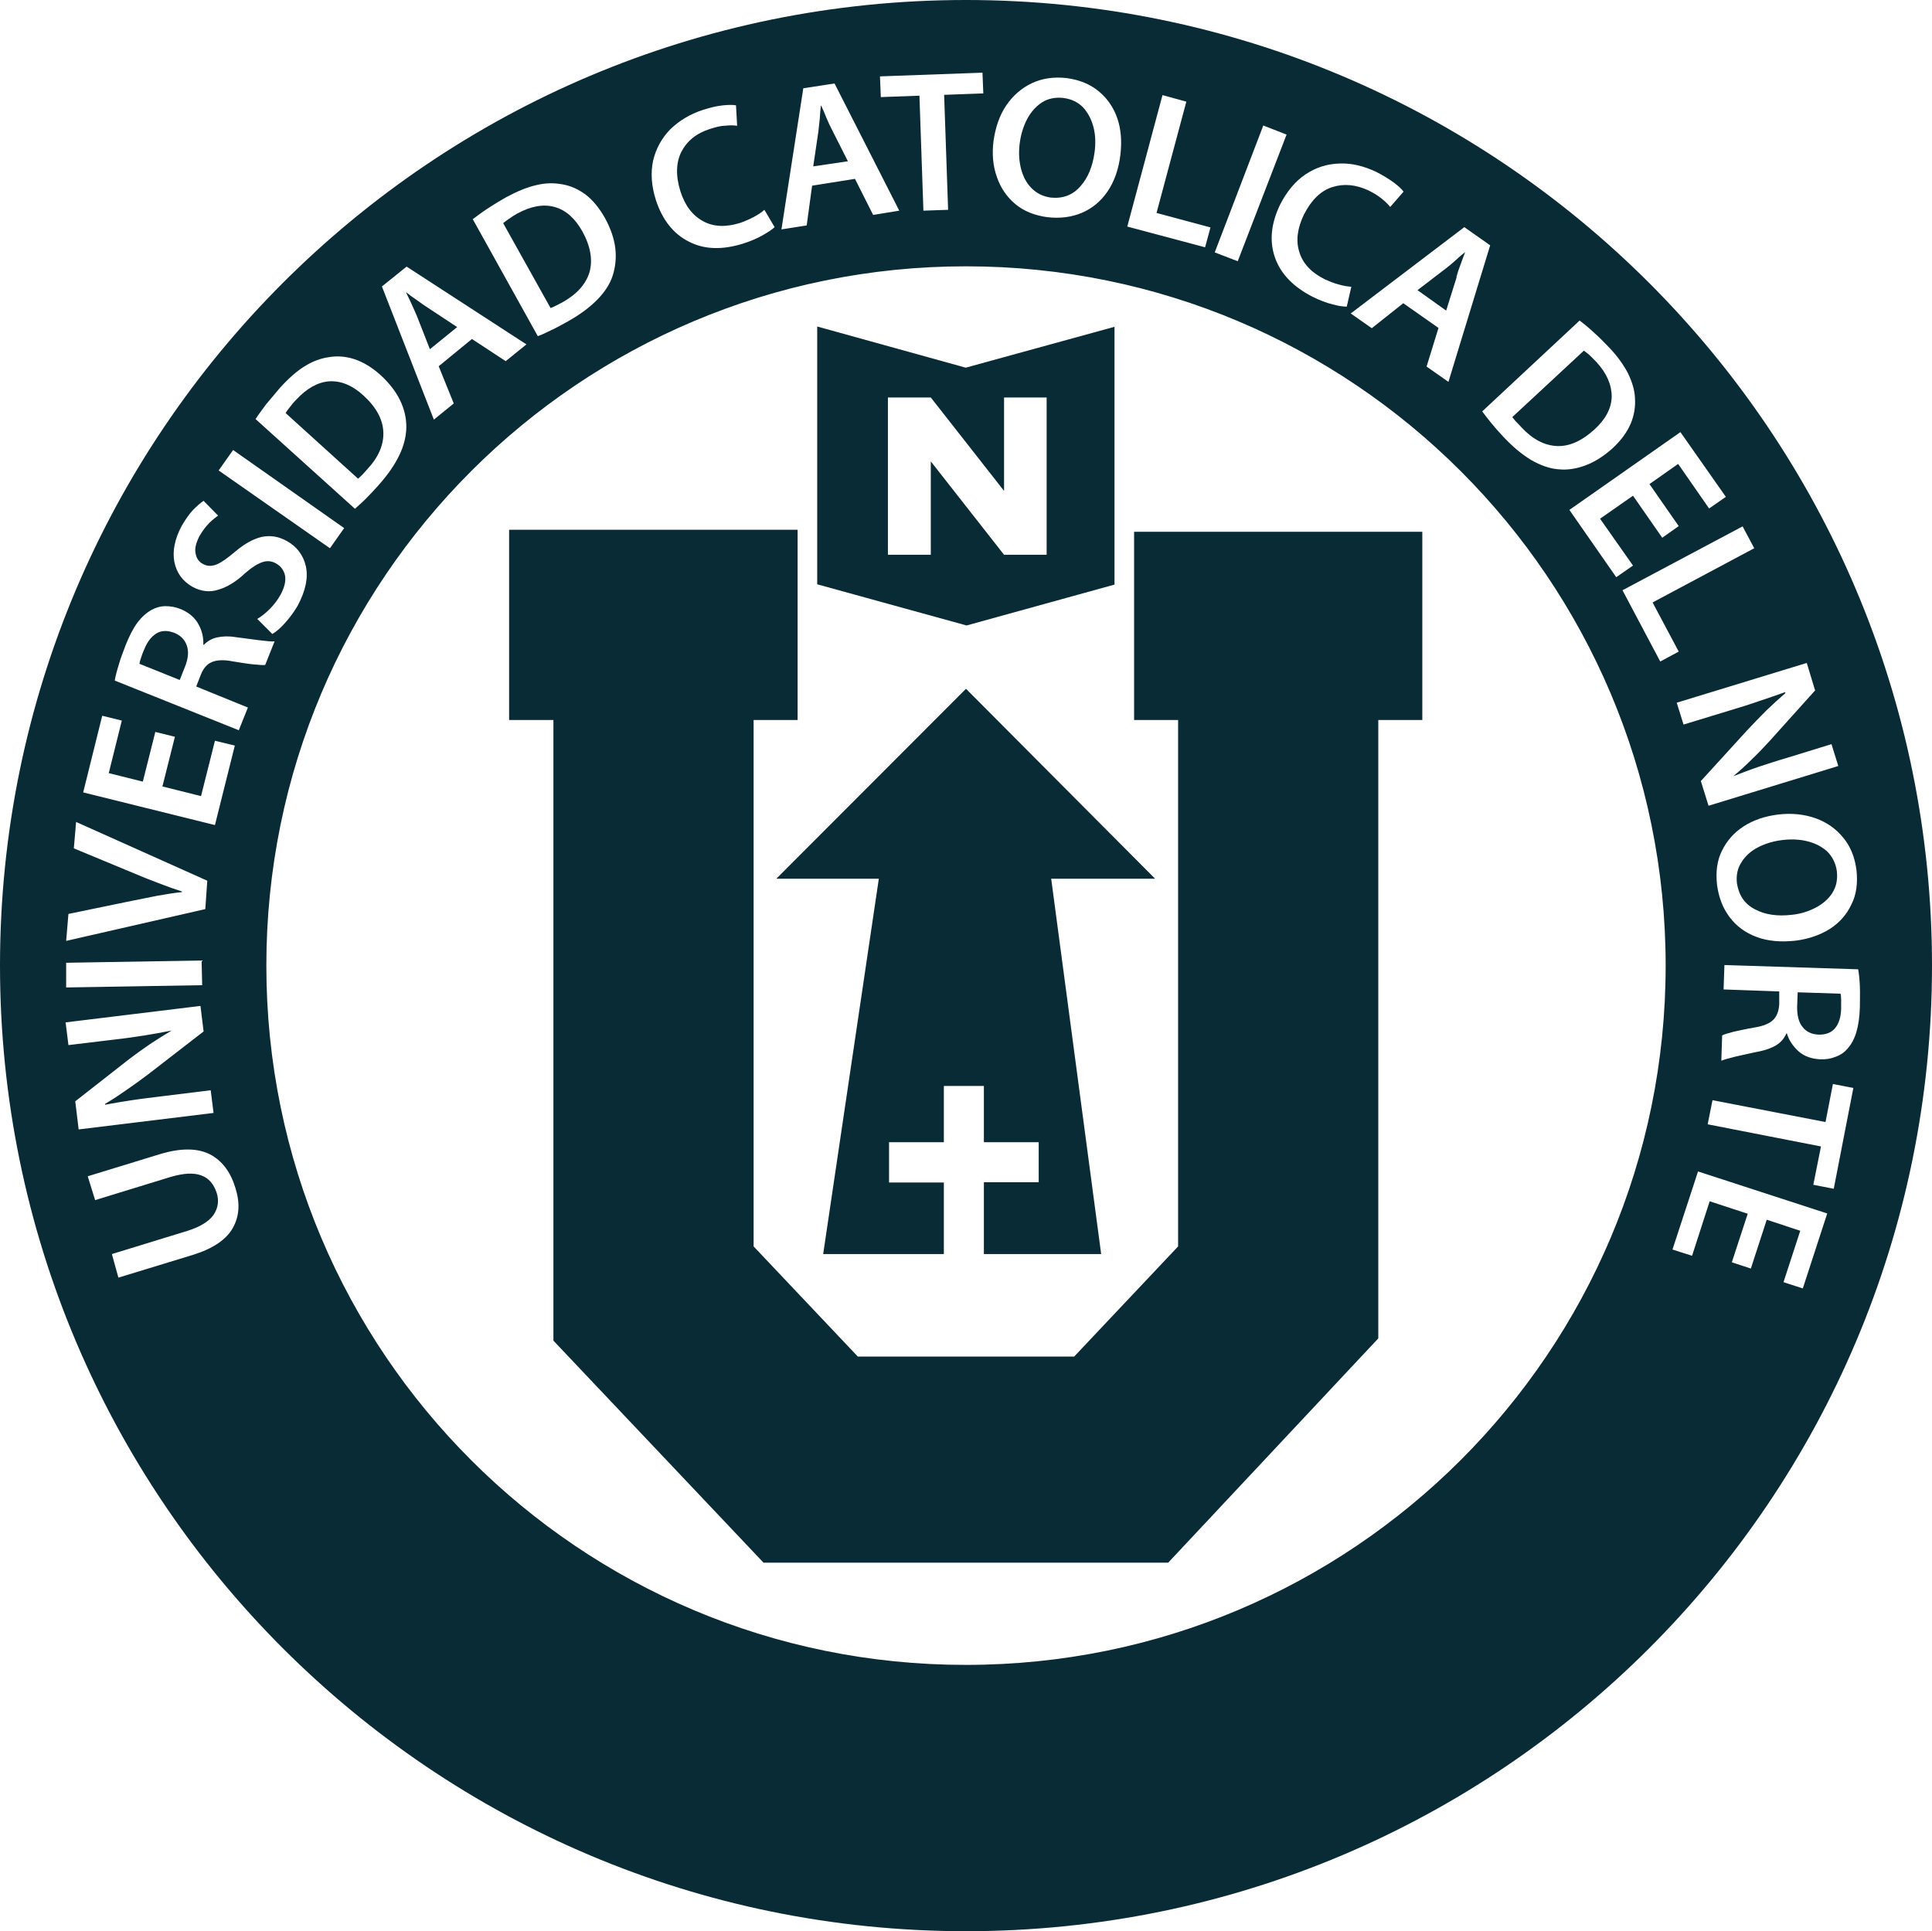 <svg xmlns="http://www.w3.org/2000/svg" viewBox="0 0 680.4 680.2"><defs><style>      .cls-1 {        fill: #092b35;        fill-rule: evenodd;      }    </style></defs><g><g id="Layer_1"><polyline class="cls-1" points="179.3 186.6 280.9 186.6 280.9 253.6 265.4 253.6 265.4 439 302.1 477.8 378.3 477.8 414.9 439 414.9 253.6 399.4 253.6 399.4 187.3 500.9 187.3 500.9 253.6 485.4 253.6 485.4 471.4 411.4 550.4 268.9 550.4 194.9 472.2 194.9 253.6 179.3 253.6 179.3 186.6"></polyline><polygon class="cls-1" points="370.2 309.5 406.8 309.5 340.2 242.6 273.4 309.5 309.5 309.5 289.9 441.7 332.4 441.7 332.4 416.5 313.1 416.5 313.1 402.3 332.4 402.3 332.4 382.5 346.5 382.5 346.5 402.3 365.8 402.3 365.8 416.4 346.5 416.4 346.5 441.7 387.8 441.7 370.2 309.5"></polygon><g><path class="cls-1" d="M260.3,640.5c-1.3,0-2.8,0-4.5-.2s-3.4-.6-5.1-1.1c-5-1.7-8.5-4.4-10.3-8.2s-1.9-8.2-.3-13.3c1.9-5.4,4.7-9.1,8.5-11s8.1-2.1,12.8-.6c1.9.6,3.5,1.3,4.9,2.2,1.4.8,2.5,1.7,3.5,2.5l3.9-6c-.7-.7-1.9-1.6-3.7-2.6-1.7-1-4-2-6.7-2.9-4.7-1.5-9.2-1.9-13.4-1.2-4.3.7-8,2.5-11.3,5.4s-5.7,6.8-7.4,11.8c-2.2,7-2,13.2.8,18.6,2.7,5.4,7.7,9.3,15,11.8,2.8.9,5.3,1.4,7.5,1.7s3.8.3,5,0l.8-7"></path><polyline class="cls-1" points="287.8 606.6 282 654.1 290.6 655.1 293.2 634.2 313.3 636.7 310.7 657.6 319.4 658.6 325.2 611.2 316.5 610.1 314.2 629.1 294.1 626.7 296.5 607.6 287.8 606.6"></polyline><polyline class="cls-1" points="341.5 610.6 342.3 658.4 351 658.3 350.2 610.5 341.5 610.6"></polyline><polyline class="cls-1" points="372.9 656.9 401.1 652.9 400 645.7 380.6 648.4 374.9 608.3 366.3 609.5 372.9 656.9"></polyline><polyline class="cls-1" points="438.8 612.7 421.6 618.3 417.8 606.5 435.9 600.6 433.7 593.8 407.3 602.4 422.1 647.9 449.5 639 447.3 632.2 428.1 638.4 423.8 625 440.9 619.5 438.8 612.7"></polyline></g><path class="cls-1" d="M340.1,129.5l-52.3-14.5v90.8l52.6,14.5,52.1-14.4v-90.8l-52.4,14.4ZM368.6,195.4h-15l-25.8-32.9v32.9h-15.1v-55.4h15.1l25.8,32.9v-32.9h15v55.4Z"></path><g><path class="cls-1" d="M293,45.7c-.7-1.4-1.4-2.8-2-4.3s-1.2-2.9-1.8-4.2h-.1c-.2,1.5-.3,3-.4,4.6-.2,1.6-.3,3.1-.5,4.6l-1.8,12.2,12.2-1.8-5.6-11.1Z"></path><path class="cls-1" d="M150.7,108.4c-1.3-.8-2.6-1.8-3.9-2.7-1.3-.9-2.6-1.8-3.7-2.7h-.1c.7,1.4,1.3,2.7,2,4.2s1.3,2.9,1.9,4.3l4.5,11.5,9.6-7.8-10.3-6.8Z"></path><path class="cls-1" d="M363.3,66.3c1.8,1.8,4,2.9,6.8,3.3,4.3.4,7.7-.9,10.4-4,2.7-3,4.3-7,5-12.1.4-3.1.3-6-.4-8.7s-1.9-5-3.6-6.9c-1.8-1.9-4.1-3-7-3.4-2.9-.3-5.4.2-7.6,1.6-2.1,1.4-3.9,3.4-5.2,5.9-1.3,2.5-2.2,5.4-2.6,8.6-.4,3.2-.2,6.2.5,8.9s1.9,5,3.7,6.8Z"></path><path class="cls-1" d="M643.5,299.9c-1.9-1.7-4.2-2.9-7-3.6-2.8-.7-5.8-.8-9-.4-3.2.4-6,1.3-8.5,2.6-2.5,1.3-4.4,3.1-5.7,5.2-1.4,2.1-1.9,4.6-1.6,7.4.7,4.3,2.7,7.3,6.4,9.2,3.6,1.9,7.9,2.5,13,1.9,3-.3,5.8-1.2,8.3-2.5s4.5-3,5.9-5.2c1.4-2.2,1.9-4.7,1.6-7.6-.4-2.9-1.6-5.2-3.4-7Z"></path><path class="cls-1" d="M127.7,167.1c.6-.7,1.2-1.3,1.8-2,3.9-4.2,5.7-8.6,5.5-13s-2.5-8.7-7-12.8c-3.9-3.6-7.9-5.2-12-5-4.1.3-8,2.5-11.7,6.5-1,1-1.7,1.9-2.3,2.7-.6.7-1.1,1.4-1.4,2l25.5,23.1c.5-.4,1-.9,1.6-1.5Z"></path><path class="cls-1" d="M535.8,150.5c3.9,4.2,8.1,6.4,12.5,6.6,4.4.2,8.8-1.8,13.3-5.9,3.9-3.6,5.9-7.4,6-11.5,0-4.1-1.7-8.2-5.4-12.2-.9-1-1.8-1.8-2.5-2.5-.7-.6-1.4-1.1-1.9-1.5l-25.2,23.4c.4.5.8,1.1,1.4,1.7.6.6,1.2,1.2,1.8,1.9Z"></path><path class="cls-1" d="M512.9,97.6c.4-1.5.9-3,1.5-4.5.5-1.5,1.1-3,1.6-4.3h0c-1.1.8-2.2,1.8-3.4,2.9-1.2,1.1-2.4,2.1-3.6,3l-9.8,7.5,10.1,7.2,3.7-11.8Z"></path><path class="cls-1" d="M195.9,107.6c.7-.3,1.5-.8,2.3-1.2,5-2.8,8.1-6.3,9.4-10.5,1.2-4.3.4-9.1-2.5-14.4-2.6-4.6-5.8-7.5-9.8-8.6-3.9-1.1-8.3-.3-13.1,2.3-1.2.7-2.2,1.3-3,1.9-.9.6-1.5,1.1-2,1.5l16.7,29.9c.6-.2,1.2-.5,2-.9Z"></path><path class="cls-1" d="M61.4,222.9c-2.4-.9-4.5-.9-6.3.2-1.8,1.1-3.2,2.9-4.3,5.6-.6,1.3-.9,2.3-1.2,3.2-.3.8-.4,1.5-.5,1.9l14.2,5.7,1.9-4.8c1.1-2.8,1.3-5.2.6-7.3-.7-2.1-2.2-3.6-4.4-4.5Z"></path><path class="cls-1" d="M633.1,349.5l-.2,5.2c0,2.9.5,5.3,1.9,7,1.3,1.7,3.2,2.6,5.6,2.7,2.6.1,4.6-.7,5.9-2.3,1.3-1.6,2-3.8,2.1-6.7v-3.4c0-.9-.1-1.6-.2-2l-15.1-.5Z"></path><path class="cls-1" d="M340.2,0C152.3,0,0,152.3,0,340.1s152.3,340.1,340.2,340.1,340.2-152.3,340.2-340.1S528.1,0,340.2,0ZM653.8,306.4c.5,4.6,0,8.7-1.8,12.2-1.7,3.6-4.2,6.4-7.6,8.6-3.4,2.1-7.3,3.5-11.9,4.1-5.3.6-9.9.2-13.9-1.3s-7.1-3.8-9.5-7c-2.4-3.2-3.8-6.9-4.4-11.3-.5-4.6,0-8.6,1.7-12,1.7-3.5,4.2-6.4,7.6-8.6,3.4-2.2,7.4-3.6,12.1-4.2,4.9-.6,9.3-.1,13.3,1.3,3.9,1.4,7.2,3.7,9.7,6.8,2.6,3.1,4.1,6.9,4.7,11.4ZM639.3,243.1l-16,17.8c-2.1,2.3-4.2,4.5-6.4,6.6-2.1,2.1-4.3,4.1-6.5,5.9h0c2.9-1.1,5.9-2.3,8.9-3.3,3.1-1,6.3-2.1,9.8-3.1l15.9-4.9,2.4,7.7-45.7,14-2.7-8.7,16.5-18.1c2.1-2.2,4.3-4.5,6.5-6.7,2.3-2.2,4.6-4.3,6.8-6.2l-.2-.3c-2.8,1-5.9,2.1-9,3.1-3.1,1.1-6.6,2.2-10.3,3.3l-16.4,5-2.4-7.7,45.8-14,2.9,9.6ZM617.8,193.1l-35.8,19.1,9.2,17.3-6.5,3.5-13.3-25.1,42.3-22.5,4.1,7.7ZM591.8,152.2l16,22.8-5.9,4.1-10.9-15.7-10.1,7.1,10.3,14.8-5.8,4.1-10.3-14.8-11.6,8.1,11.6,16.5-5.9,4.1-16.5-23.7,39.1-27.4ZM561.3,117.1c1.8,1.6,3.5,3.3,5.3,5.2,3.1,3.2,5.3,6.4,6.8,9.3,1.4,3,2.3,5.8,2.4,8.7.2,3-.3,6-1.5,8.9-1.3,3-3.3,5.8-6.3,8.6-3.2,2.9-6.4,4.9-9.6,6.1-3.2,1.2-6.3,1.7-9.4,1.4-3.2-.2-6.5-1.4-9.8-3.3-3.3-2-6.5-4.7-9.7-8.1-1.7-1.8-3.2-3.5-4.4-5-1.2-1.5-2.2-2.8-3.1-4l34.3-32c1.6,1.2,3.3,2.6,5,4.2ZM524.8,86.4l-14.7,48.1-7.7-5.4,4.2-13.6-12.4-8.7-11.1,8.8-7.4-5.2,40-30.4,9.1,6.4ZM459.8,61.4c3.6-2.4,7.6-3.7,11.9-3.8,4.3-.2,8.7.9,13.1,3,2.5,1.3,4.6,2.6,6.2,3.8,1.6,1.2,2.7,2.3,3.3,3.1l-4.7,5.4c-.8-1-1.8-2-3.1-3-1.2-1-2.7-1.9-4.5-2.8-4.5-2.1-8.7-2.5-12.8-1.2-4.1,1.3-7.4,4.6-10,9.7-2.3,4.8-2.9,9.2-1.6,13.2,1.2,4,4.2,7.2,9,9.6,1.6.7,3.2,1.4,4.9,1.8,1.6.5,3.1.7,4.4.8l-1.6,7c-1.2,0-2.9-.2-5-.8-2.1-.5-4.5-1.4-7.1-2.7-6.8-3.5-11.2-8.1-13.2-13.8-2-5.8-1.4-11.9,1.8-18.6,2.4-4.7,5.4-8.3,9-10.7ZM444.9,44.2l8.2,3.2-17.2,44.6-8.1-3.1,17.1-44.7ZM409.4,33.5l8.4,2.3-10.5,39.2,19,5.1-1.9,7-27.4-7.3,12.4-46.3ZM349.9,49.6c.7-4.8,2.1-9,4.5-12.5,2.4-3.5,5.4-6.1,9-7.8,3.6-1.7,7.7-2.3,12.2-1.8,4.6.6,8.4,2.2,11.4,4.7s5.2,5.7,6.5,9.5c1.3,3.8,1.6,8,1.1,12.6-.6,5.3-2.2,9.7-4.6,13.2-2.4,3.5-5.5,6-9.1,7.5-3.6,1.5-7.6,2-12,1.5-4.5-.6-8.3-2.1-11.3-4.6-3-2.5-5.2-5.7-6.5-9.5-1.4-3.9-1.8-8.1-1.2-12.8ZM346,25.6l.3,7.3-13.8.5,1.4,40.5-8.7.3-1.4-40.5-13.6.5-.3-7.3,36.1-1.3ZM282.9,31.1l11-1.7,22.8,44.8-9.2,1.5-6.4-12.7-15.1,2.4-1.9,14-8.9,1.4,7.7-49.7ZM230,56.6c1-4.2,3-7.9,6-11,3.1-3,6.9-5.4,11.6-6.9,2.7-.9,5.1-1.4,7.1-1.6s3.5-.2,4.5,0l.4,7.2c-1.3-.2-2.7-.2-4.3,0-1.6,0-3.3.5-5.2,1.1-4.8,1.5-8.1,4.2-10.1,8-1.9,3.7-2.1,8.4-.4,13.9,1.6,5.1,4.3,8.6,8,10.6,3.6,2,8,2.2,13.1.6,1.7-.6,3.3-1.3,4.8-2.1,1.5-.8,2.7-1.6,3.7-2.5l3.6,6.1c-.8.8-2.2,1.7-4.1,2.8-1.9,1.1-4.2,2.1-7,3-7.4,2.3-13.7,2.1-19.1-.7-5.4-2.7-9.3-7.6-11.6-14.6-1.6-5-1.9-9.6-1-13.9ZM171.8,73.4c2-1.3,4.1-2.6,6.4-3.9,3.9-2.1,7.5-3.6,10.7-4.3,3.2-.8,6.2-.8,9-.3,3,.5,5.7,1.7,8.3,3.6,2.6,2,4.8,4.7,6.8,8.2,2.1,3.8,3.3,7.4,3.7,10.8.4,3.4,0,6.6-.9,9.5-1,3.1-2.9,6-5.6,8.7-2.7,2.7-6.1,5.2-10.2,7.5-2.2,1.2-4.1,2.3-5.9,3.1-1.8.9-3.3,1.6-4.7,2.1l-22.9-41.2c1.6-1.2,3.3-2.5,5.3-3.8ZM143.2,93.9l42.2,27.4-7.3,5.9-11.9-7.8-11.7,9.6,5.3,13.1-7,5.7-18.3-46.9,8.7-7ZM93.8,142.3c1.5-1.8,3.1-3.7,4.8-5.7,3-3.3,5.9-5.9,8.7-7.6,2.9-1.8,5.7-2.8,8.5-3.2,2.9-.5,5.9-.3,9,.7,3,1,6.1,2.8,9.1,5.5,3.2,2.9,5.5,5.9,7,9,1.5,3.1,2.2,6.2,2.2,9.3s-.8,6.6-2.5,10.1c-1.7,3.5-4.1,6.9-7.2,10.4-1.7,1.9-3.2,3.5-4.6,4.9-1.4,1.4-2.7,2.5-3.8,3.5l-35-31.6c1.1-1.7,2.4-3.4,3.8-5.3ZM82.1,158.5l39.1,27.5-5,7.1-39.2-27.4,5.1-7.2ZM64,185.2c1.3-2.2,2.6-4.1,3.9-5.5,1.4-1.4,2.6-2.5,3.8-3.3l5.1,5.2c-.8.6-1.9,1.4-3.1,2.6s-2.4,2.8-3.5,4.7c-1.2,2.4-1.7,4.4-1.3,6.1.3,1.7,1.2,2.9,2.5,3.6,1.6.9,3.2.9,4.9.2s3.8-2.2,6.4-4.4c3.4-2.9,6.5-4.6,9.5-5.3,3-.6,5.9-.2,8.9,1.5,3.4,1.9,5.7,4.9,6.6,8.8.9,3.9,0,8.6-2.9,14-1.3,2.2-2.8,4.2-4.4,6-1.6,1.8-3.1,3.1-4.5,3.9l-5.3-5.3c1.5-.9,2.9-2,4.4-3.5s2.8-3.2,3.9-5.2c1.3-2.5,1.8-4.6,1.5-6.5-.4-1.9-1.4-3.3-3.1-4.3-1.5-.9-3.2-1.1-4.9-.5-1.8.6-3.8,1.9-6.2,4-3.1,2.9-6.2,4.8-9.3,5.7-3.1,1-6.1.6-9.1-1-3.5-2-5.6-4.9-6.4-8.8-.7-3.8.1-8,2.6-12.7ZM36,252.1l6.9,1.7-4.6,18.5,12,3,4.4-17.5,6.9,1.7-4.4,17.5,13.6,3.4,4.9-19.5,7,1.7-7,28-46.4-11.5,6.7-27ZM24.1,321.9l22.3-4.6c3.1-.6,6.1-1.2,9-1.8,2.9-.5,5.8-1,8.7-1.3v-.2c-2.8-.9-5.6-1.9-8.4-3-2.9-1.1-5.7-2.2-8.5-3.4l-21.2-8.8.8-9.3,46.2,20.7-.7,10-49,11.2.8-9.5ZM71,338.3l.2,8.7-47.9.8v-8.7c0,0,47.7-.8,47.7-.8ZM26.5,387.9l18.9-14.8c2.5-1.9,5-3.7,7.5-5.4,2.6-1.7,5.1-3.3,7.5-4.7h-.1c-3.1.6-6.2,1.2-9.4,1.7-3.2.5-6.6,1-10.2,1.4l-16.6,2-1-8,47.5-5.8,1.1,9-19.4,15c-2.5,1.9-5,3.7-7.6,5.5-2.6,1.8-5.1,3.5-7.7,5v.3c3.1-.6,6.2-1.1,9.5-1.6,3.2-.5,6.8-.9,10.7-1.4l17-2.1,1,8-47.5,5.8-1.2-9.9ZM82,432.5c-2.3,4.1-7,7.3-14.1,9.5l-26.2,8-2.3-8.3,26.7-8.2c4.4-1.4,7.5-3.3,9.1-5.6,1.6-2.4,2-5,1.1-7.8-1-3-2.7-5.1-5.4-6.1-2.7-1-6.2-.8-10.7.5l-26.7,8.2-2.6-8.4,26.1-8c7-2,12.7-1.9,17,.3,4.3,2.3,7.2,6.2,8.9,11.8,1.7,5.3,1.4,10-.9,14.1ZM89.2,234c-2-.2-4.5-.6-7.5-1.1-3.1-.6-5.5-.4-7.1.3-1.7.7-3,2.2-3.9,4.5l-1.6,4.1,18.2,7.4-3.2,8-43.7-17.5c.3-1.7.8-3.6,1.5-5.8.6-2.2,1.5-4.4,2.4-6.8,1.3-3.2,2.6-5.8,4.1-7.8s3.2-3.5,5-4.5c1.5-.8,3.1-1.3,4.9-1.3s3.6.3,5.5,1.1c2.8,1.2,4.9,3,6.1,5.3,1.3,2.3,1.8,4.7,1.7,7.2h.2c1.3-1.3,2.8-2.2,4.7-2.6,1.9-.4,4-.5,6.4-.1,3.1.4,5.9.8,8.4,1.1,2.5.3,4.3.5,5.4.4l-3.3,8.3c-.8.1-2.2,0-4.2-.2ZM340.2,586.4c-136.1.1-246.4-110.2-246.4-246.3s110.3-246.3,246.4-246.3,246.4,110.3,246.4,246.3-110.3,246.3-246.4,246.3ZM634.9,453.8l-6.8-2.2,5.9-18.1-11.8-3.9-5.6,17.2-6.7-2.2,5.6-17.1-13.4-4.4-6.2,19.2-6.9-2.2,9-27.5,45.5,14.8-8.6,26.4ZM645.8,418.7l-7.2-1.4,2.7-13.5-39.9-7.8,1.7-8.5,39.8,7.7,2.6-13.4,7.2,1.4-6.9,35.5ZM653.8,363.4c-.7,2.4-1.7,4.3-3.1,5.9-1.1,1.3-2.5,2.3-4.2,2.9-1.7.7-3.5,1-5.6.9-3.1-.2-5.6-1.1-7.6-2.9-1.9-1.8-3.3-3.8-4-6.2h-.2c-.7,1.7-1.9,3.1-3.5,4.1-1.6,1-3.6,1.7-5.9,2.2-3.1.6-5.9,1.3-8.3,1.8-2.5.6-4.2,1.1-5.2,1.5l.3-8.9c.7-.4,2.1-.8,4-1.3,1.9-.4,4.4-1,7.4-1.5,3.1-.5,5.3-1.4,6.6-2.7,1.3-1.3,2-3.2,2.1-5.6v-4.4c0,0-19.6-.7-19.6-.7l.3-8.6,47.1,1.5c.3,1.7.5,3.7.6,6s0,4.7,0,7.3c-.1,3.4-.5,6.3-1.2,8.7Z"></path></g></g></g></svg>